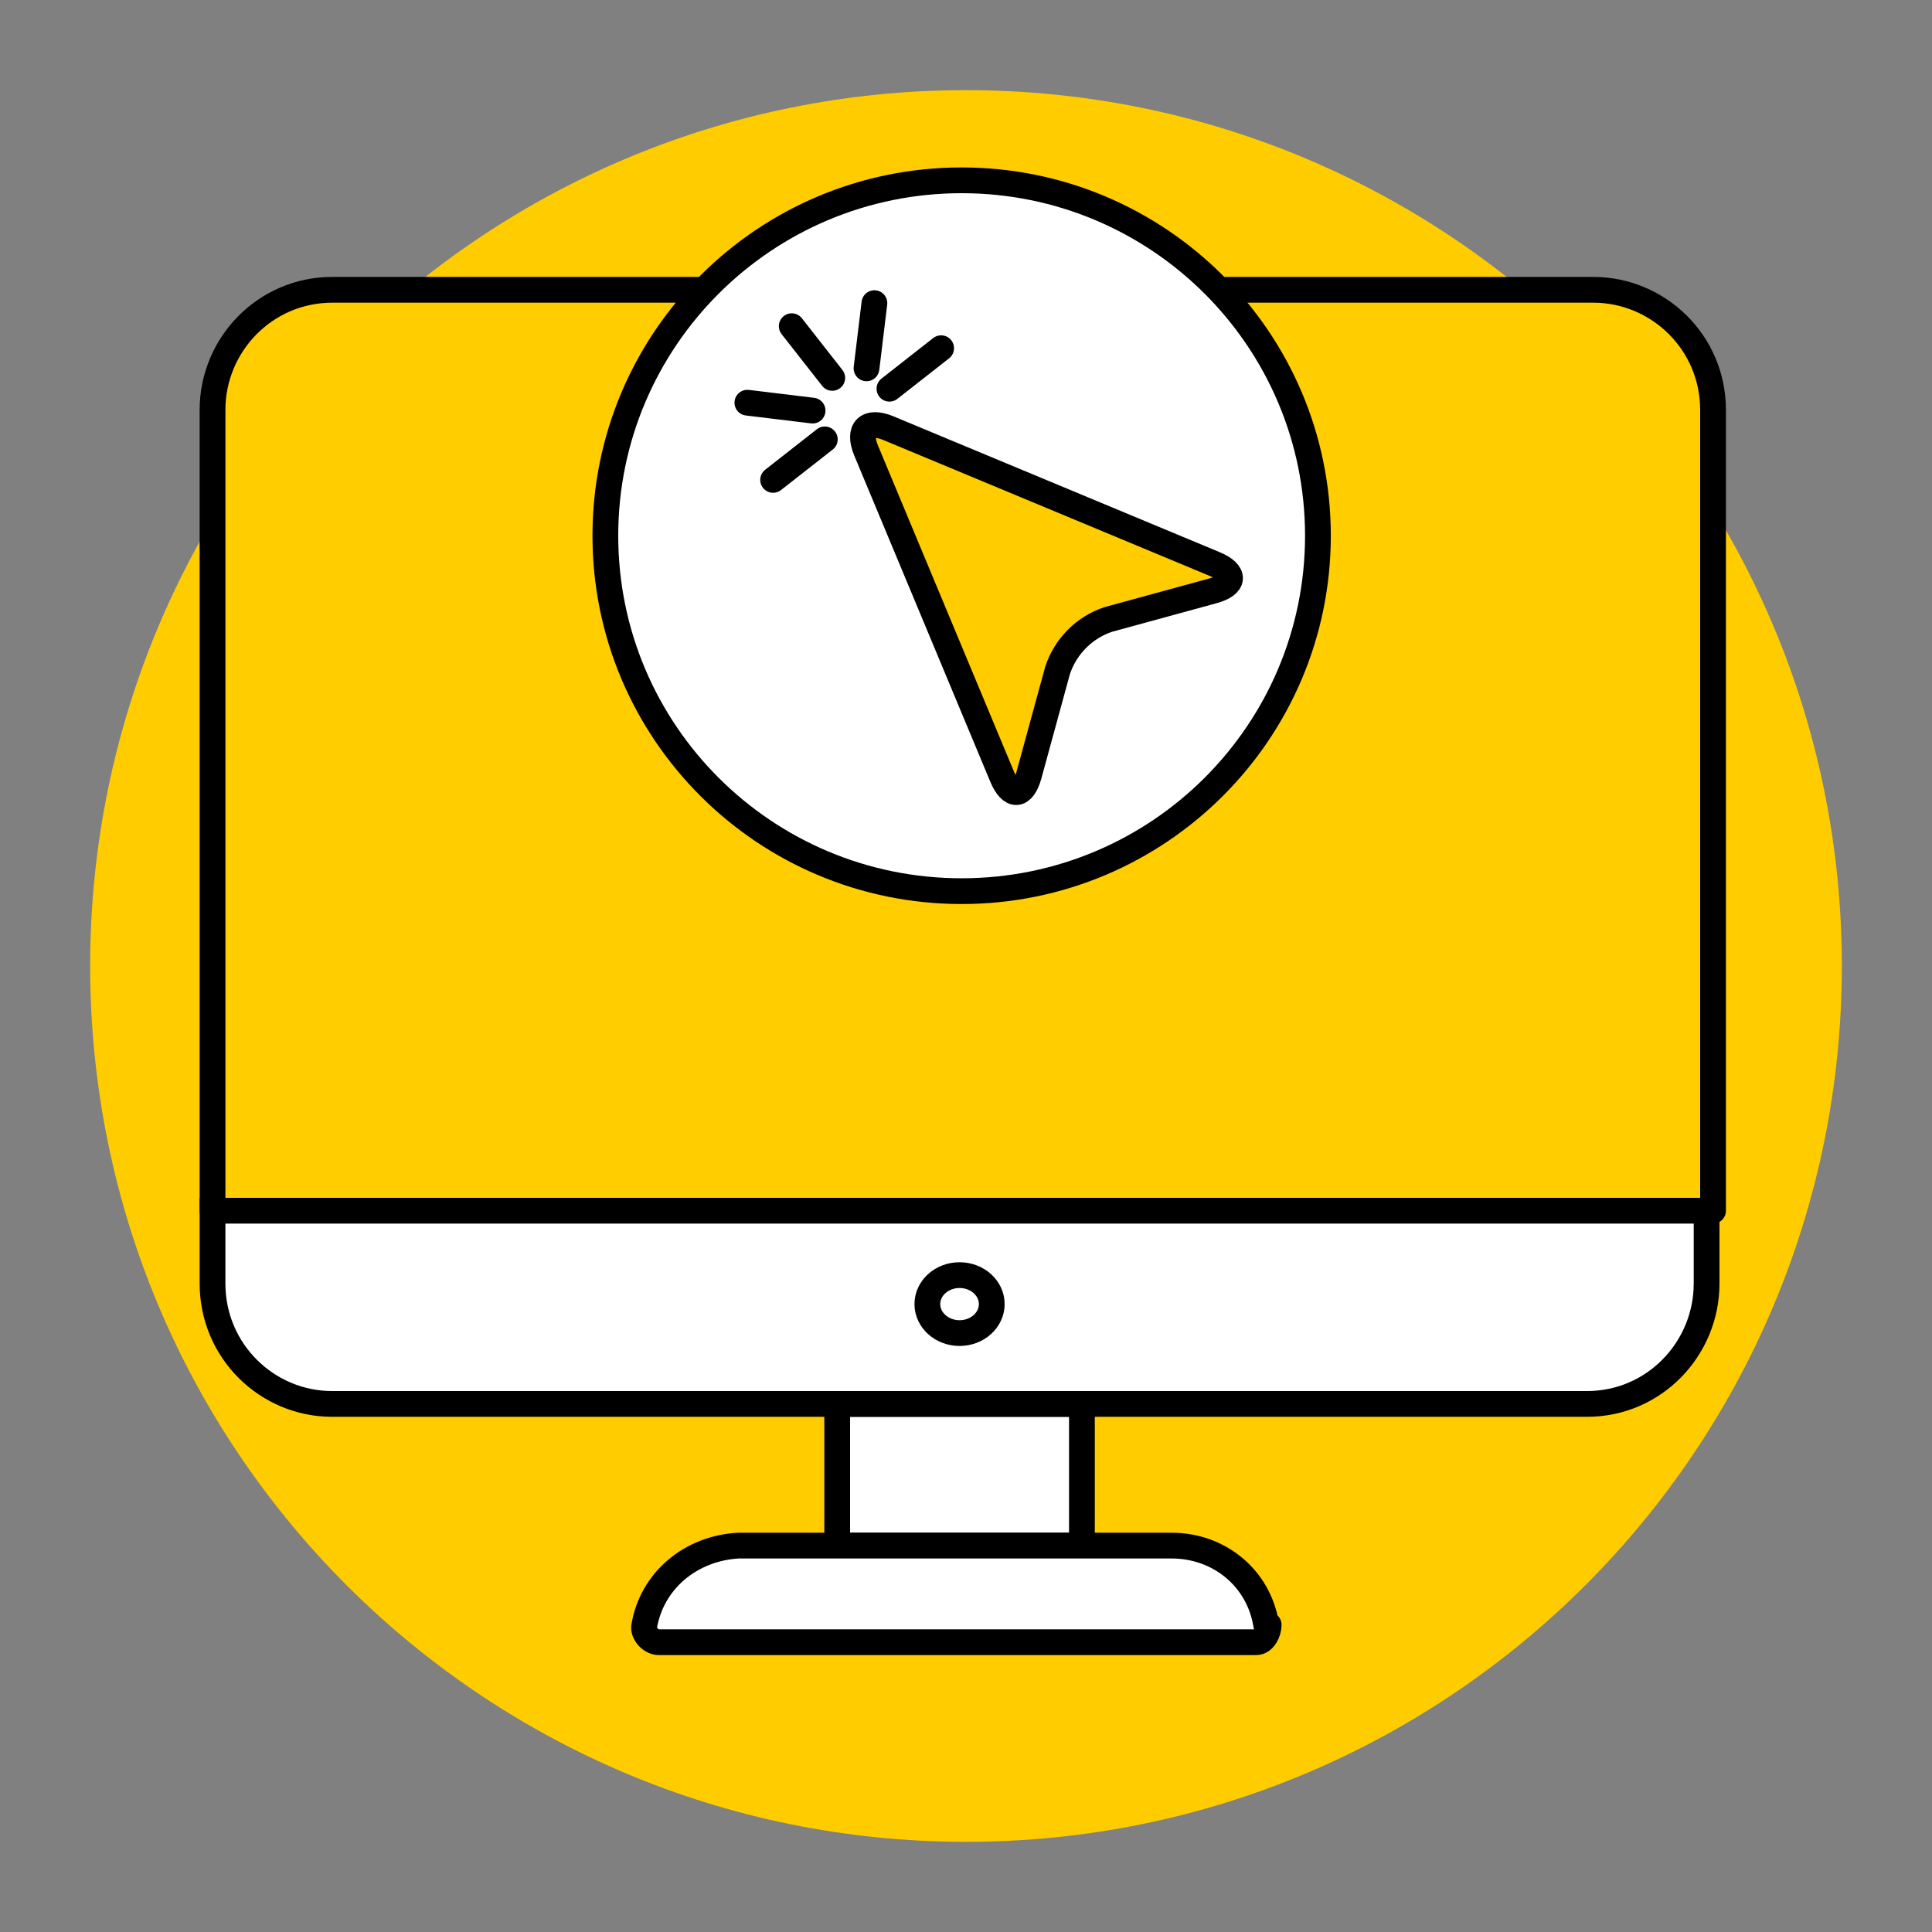 <svg width="300" height="300" viewBox="0 0 300 300" fill="none" xmlns="http://www.w3.org/2000/svg">
<rect x="0" y="0" width="300" height="300" fill="#808080" stroke="none"/>
<path d="M150 286C225.111 286 286 225.111 286 150C286 74.889 225.111 14 150 14C74.889 14 14 74.889 14 150C14 225.111 74.889 286 150 286Z" fill="#FFCC00"/>
<path d="M168 218H130V240H168V218Z" fill="white" stroke="black" stroke-width="4" stroke-linecap="round" stroke-linejoin="round"/>
<path d="M197 252.308C197 253.462 196.227 255 195.068 255H102.319C101.159 255 100 253.846 100 252.692C101.159 245.385 107.343 240.385 114.685 240H181.928C189.271 240 195.454 245 196.614 252.308H197Z" fill="white" stroke="black" stroke-width="4" stroke-linecap="round" stroke-linejoin="round"/>
<path d="M247.003 45H51.609C41.141 45 33 53.549 33 63.652V188H266V63.652C266 53.16 257.471 45 247.391 45H247.003Z" fill="#FFCD00" stroke="black" stroke-width="4" stroke-linecap="round" stroke-linejoin="round"/>
<path d="M246.44 218C256.88 218 265 209.429 265 199.299V188H33V199.299C33 209.818 41.507 218 51.56 218H246.44Z" fill="white" stroke="black" stroke-width="4" stroke-miterlimit="10"/>
<path d="M149 207C151.761 207 154 204.985 154 202.5C154 200.015 151.761 198 149 198C146.239 198 144 200.015 144 202.5C144 204.985 146.239 207 149 207Z" fill="white" stroke="black" stroke-width="4" stroke-linecap="round" stroke-linejoin="round"/>
<path d="M149.323 138.378C179.878 138.378 204.647 113.669 204.647 83.189C204.647 52.709 179.878 28 149.323 28C118.769 28 94 52.709 94 83.189C94 113.669 118.769 138.378 149.323 138.378Z" fill="white" stroke="black" stroke-width="4" stroke-miterlimit="10"/>
<path d="M149.323 138.378C179.878 138.378 204.647 113.669 204.647 83.189C204.647 52.709 179.878 28 149.323 28C118.769 28 94 52.709 94 83.189C94 113.669 118.769 138.378 149.323 138.378Z" stroke="black" stroke-linecap="round" stroke-linejoin="round"/>
<path d="M159.772 120.361C158.831 123.769 156.982 123.898 155.619 120.621L134.493 69.966C133.131 66.688 134.688 65.131 137.966 66.493L188.621 87.586C191.898 88.949 191.769 90.831 188.361 91.74L172.104 96.186C168.372 97.419 165.451 100.372 164.218 104.104L159.772 120.361Z" fill="#FFCC00" stroke="black" stroke-width="4" stroke-linejoin="round"/>
<path d="M129.233 58.679L122.941 50.651" stroke="black" stroke-width="4" stroke-linecap="round"/>
<path d="M126.178 63.758L116.052 62.53" stroke="black" stroke-width="4" stroke-linecap="round"/>
<path d="M134.55 57.196L135.777 47.071" stroke="black" stroke-width="4" stroke-linecap="round"/>
<path d="M138.111 60.361L146.139 54.069" stroke="black" stroke-width="4" stroke-linecap="round"/>
<path d="M120.047 74.518L128.076 68.226" stroke="black" stroke-width="4" stroke-linecap="round"/>
</svg>

